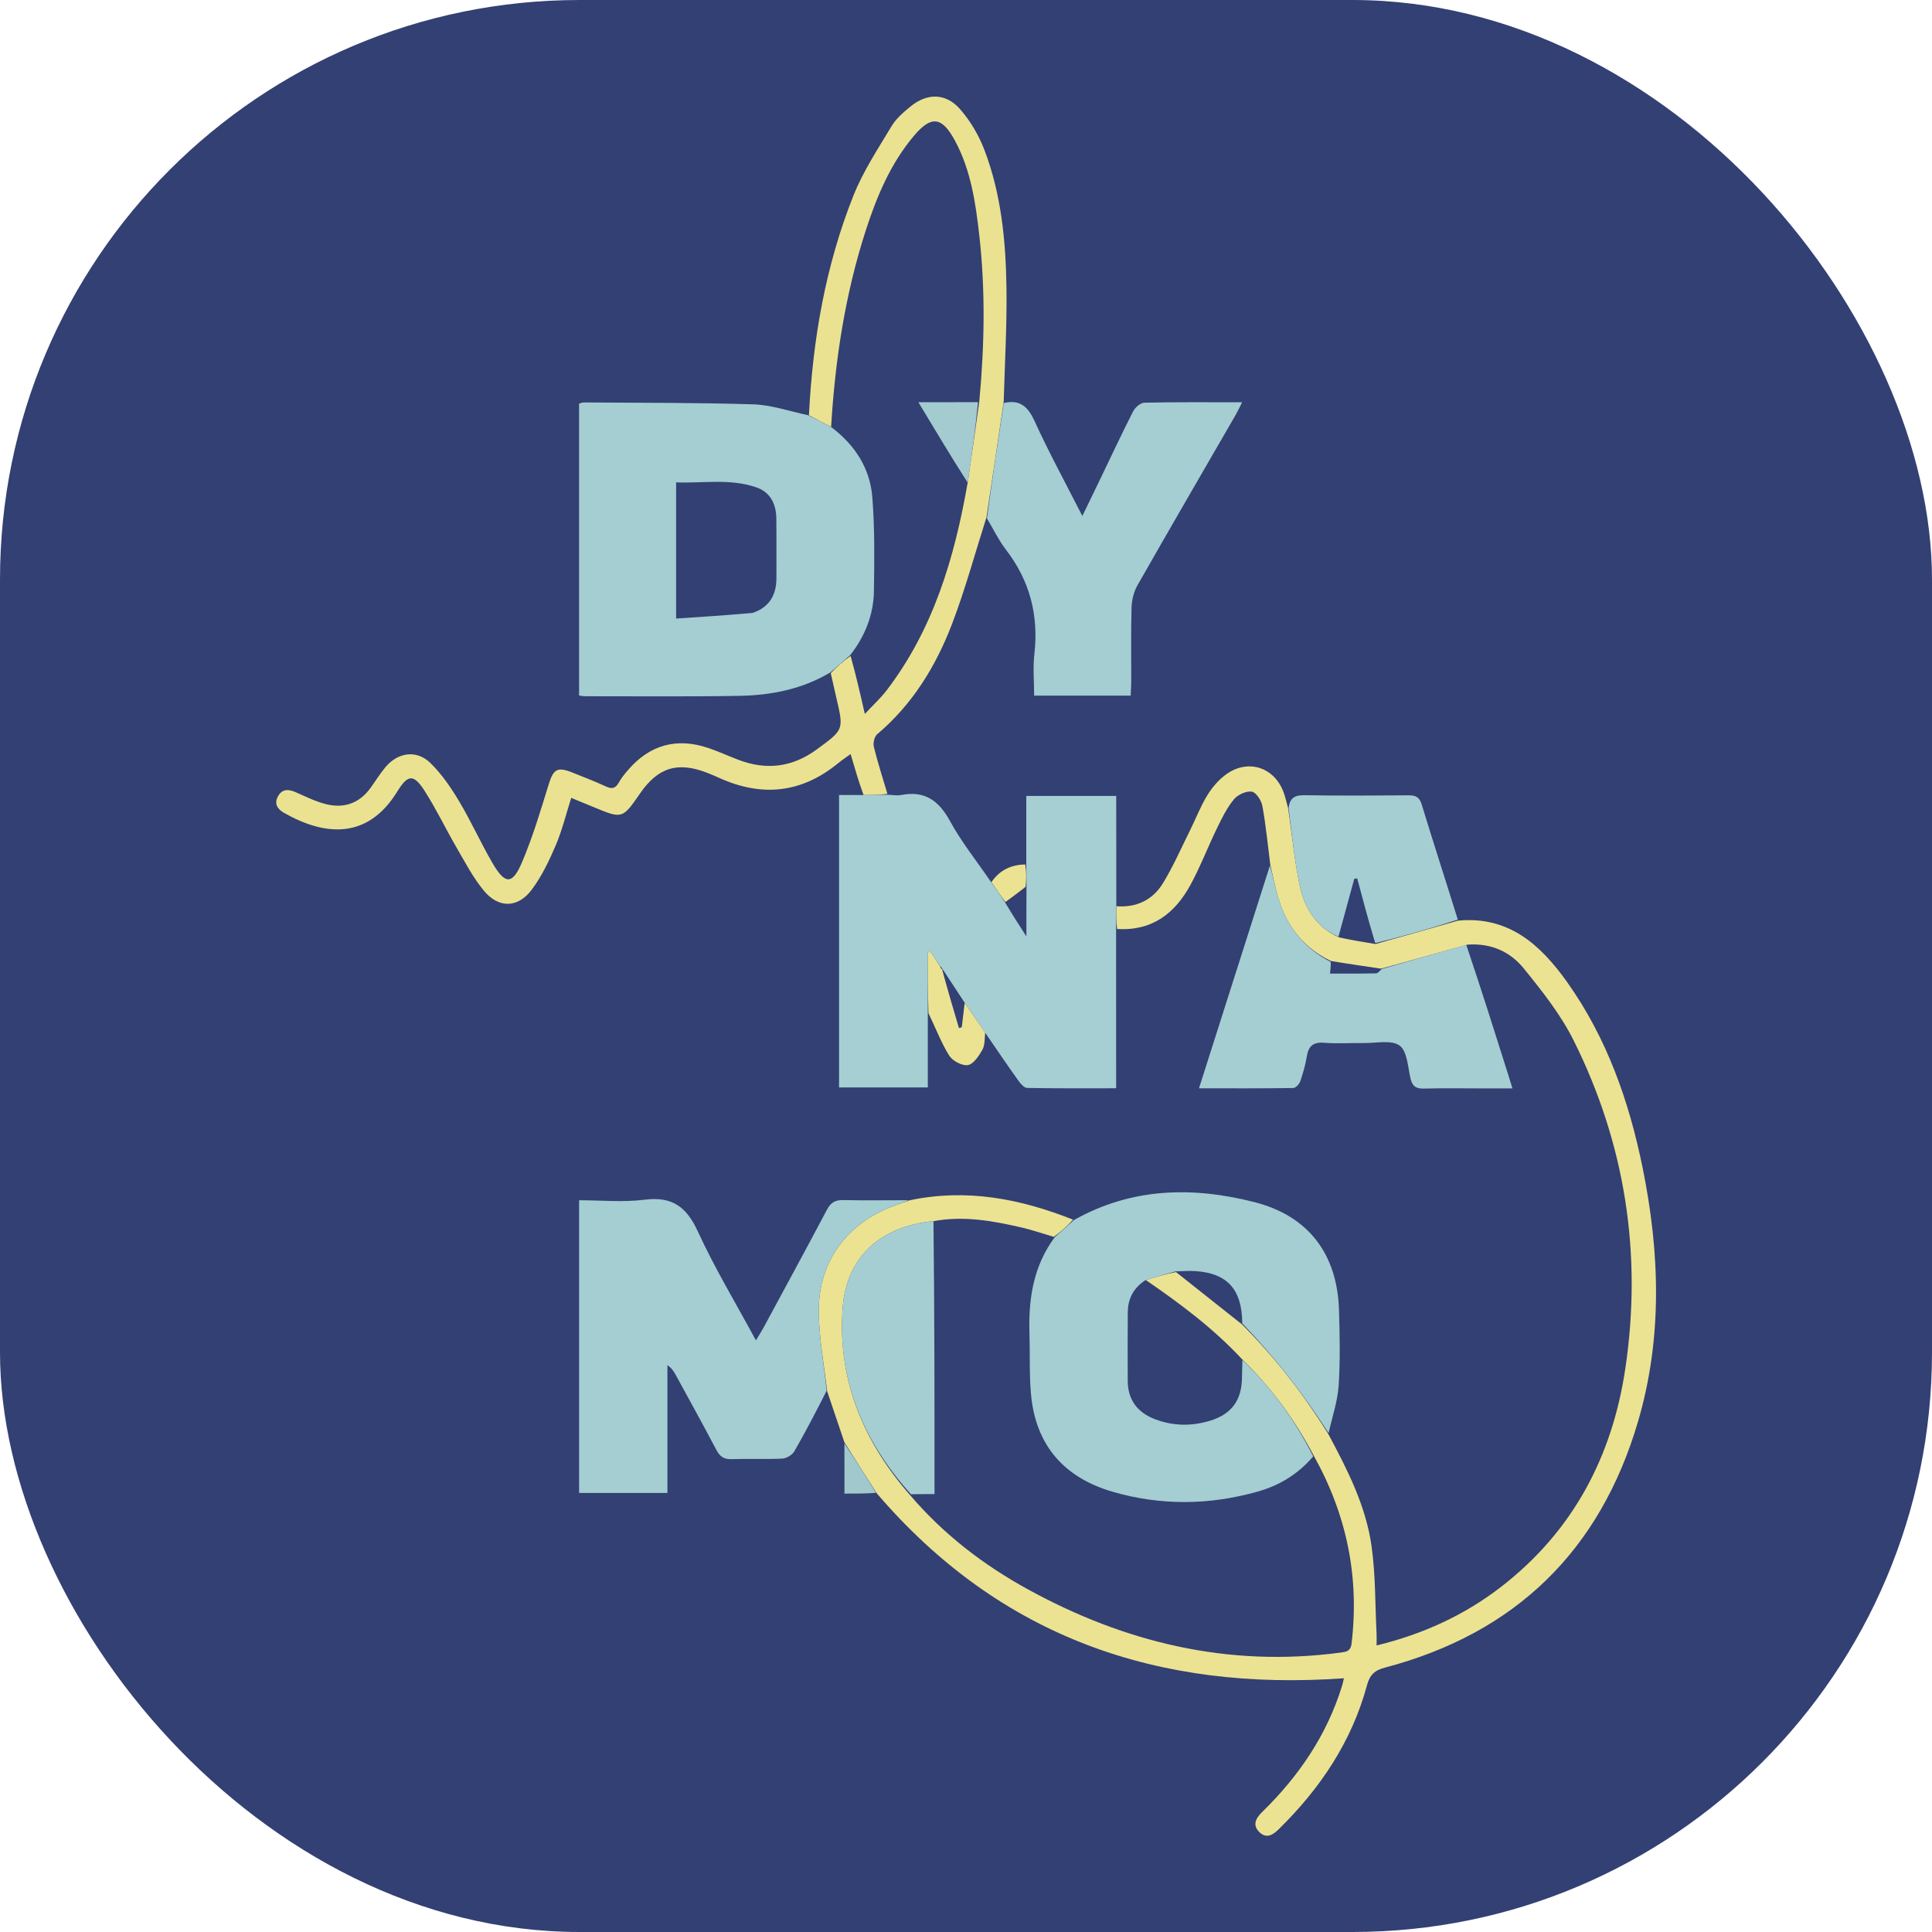 <svg xmlns="http://www.w3.org/2000/svg" version="1.1" xmlns:xlink="http://www.w3.org/1999/xlink" xmlns:svgjs="http://svgjs.dev/svgjs" width="1000" height="1000"><style>
    #light-icon {
      display: inline;
    }
    #dark-icon {
      display: none;
    }

    @media (prefers-color-scheme: dark) {
      #light-icon {
        display: none;
      }
      #dark-icon {
        display: inline;
      }
    }
  </style><g id="light-icon"><svg xmlns="http://www.w3.org/2000/svg" version="1.1" xmlns:xlink="http://www.w3.org/1999/xlink" xmlns:svgjs="http://svgjs.dev/svgjs" width="1000" height="1000"><g clip-path="url(#SvgjsClipPath1497)"><rect width="1000" height="1000" fill="#334073"></rect><g transform="matrix(1.282,0,0,1.282,142.984,50)"><svg xmlns="http://www.w3.org/2000/svg" version="1.1" xmlns:xlink="http://www.w3.org/1999/xlink" xmlns:svgjs="http://svgjs.dev/svgjs" width="557.078" height="702.167"><svg version="1.1" xmlns="http://www.w3.org/2000/svg" xmlns:xlink="http://www.w3.org/1999/xlink" x="0" y="0" width="557.078" height="702.167" viewBox="0, 0, 557.078, 702.167">
  <g id="Layer_1">
    <g>
      <path d="M401.335,310.105 C400.326,302.193 399.571,294.234 398.146,286.398 C397.74,284.169 395.59,280.867 393.865,280.614 C391.599,280.282 388.199,281.85 386.65,283.726 C383.844,287.125 381.827,291.249 379.874,295.262 C376.168,302.877 373.141,310.845 369.101,318.27 C362.893,329.68 353.722,336.965 339.475,336.061 C339.103,332.74 339.155,329.815 339.207,326.89 C347.247,327.49 353.812,324.399 357.929,317.702 C362.084,310.945 365.279,303.594 368.826,296.469 C371.194,291.713 373.108,286.693 375.859,282.177 C377.804,278.985 380.416,275.899 383.418,273.709 C392.343,267.2 403.047,270.726 406.777,281.06 C407.396,282.775 407.774,284.577 408.482,287.051 C410.158,298.076 411.064,308.508 413.241,318.667 C415.162,327.63 419.771,335.311 429.117,339.463 C434.046,340.537 438.721,341.334 443.783,342.145 C455.135,339.01 466.1,335.863 477.066,332.715 C497.555,330.714 510.438,342.407 521.202,357.542 C537.218,380.062 546.182,405.592 551.641,432.366 C558.649,466.738 559.763,501.264 549.717,535.241 C534.356,587.196 500.242,620.395 447.726,634.254 C443.498,635.37 441.546,637.09 440.375,641.417 C434.214,664.193 421.498,683.081 404.804,699.477 C402.462,701.777 399.865,703.497 397.01,700.773 C393.984,697.886 395.483,695.105 398.032,692.616 C412.804,678.191 424.153,661.587 430.301,641.695 C430.59,640.76 430.775,639.793 431.07,638.587 C356.333,643.929 292.435,622.291 242.452,563.905 C237.816,556.708 233.608,550.021 229.399,543.333 C227.164,536.711 224.93,530.088 222.448,522.769 C221.083,511.381 219.046,500.689 219.049,489.998 C219.056,470.167 230.602,454.845 249.223,447.909 C251.396,447.099 253.597,446.369 255.785,445.602 C278.534,440.784 300.279,444.91 321.702,453.426 C319.329,456.071 316.835,458.273 313.924,460.37 C309.38,459.04 305.304,457.599 301.118,456.633 C289.485,453.949 277.785,451.751 265.355,454.026 C244.338,455.99 230.359,468.19 228.73,488.55 C226.412,517.513 236.712,542.659 255.908,564.646 C269.467,580.526 285.551,592.844 303.484,602.687 C342.773,624.252 384.491,634.221 429.415,628.252 C431.835,627.93 433.757,627.855 434.155,624.543 C437.375,597.712 432.219,572.615 418.92,548.768 C411.233,534.146 401.75,521.275 389.925,509.75 C378.249,497.214 364.871,487.27 351.131,477.838 C355.291,476.496 359.199,475.402 363.273,474.583 C372.218,481.731 380.999,488.603 389.962,495.746 C403.421,509.277 414.818,524.018 424.732,539.927 C432.458,554.336 439.952,568.98 442.232,585.318 C443.853,596.939 443.654,608.815 444.245,620.578 C444.318,622.034 444.255,623.497 444.255,625.337 C462.841,620.825 479.654,613.187 494.591,601.625 C523.498,579.25 539.383,549.152 544.675,513.578 C551.55,467.366 544.68,422.886 523.798,381.033 C518.597,370.61 511.109,361.171 503.721,352.051 C498.362,345.436 490.752,341.666 480.887,342.395 C468.863,345.72 457.641,348.959 446.02,352.084 C439.102,351.049 432.581,350.127 425.794,348.984 C414.479,343.523 407.795,334.653 404.449,323.123 C403.207,318.843 402.361,314.447 401.335,310.105 z" fill="#ECE392"></path>
      <path d="M223.809,232.422 C212.483,239.231 199.93,241.712 187.006,241.939 C166.195,242.306 145.373,242.088 124.556,242.103 C123.913,242.103 123.27,241.947 122.261,241.817 C122.261,202.535 122.261,163.34 122.261,123.978 C122.907,123.802 123.527,123.481 124.145,123.485 C146.953,123.657 169.771,123.535 192.562,124.247 C199.756,124.472 206.879,126.939 214.684,128.626 C218.233,130.367 221.131,131.862 224.263,133.573 C233.832,140.858 239.768,150.251 240.672,161.816 C241.651,174.341 241.494,186.981 241.309,199.563 C241.169,209.081 237.828,217.719 231.734,225.511 C228.913,227.939 226.361,230.181 223.809,232.422 M192.374,208.457 C199.111,206.141 201.967,201.214 201.943,194.31 C201.916,186.323 201.996,178.335 201.904,170.348 C201.838,164.534 199.544,159.748 193.845,157.772 C183.227,154.091 172.291,156.191 161.444,155.753 C161.444,174.381 161.444,192.071 161.444,210.733 C171.822,210.053 181.727,209.404 192.374,208.457 z" fill="#A4CED2"></path>
      <path d="M339.171,326.439 C339.155,329.815 339.103,332.74 339.078,336.074 C339.105,357.585 339.105,378.687 339.105,400.381 C326.704,400.381 314.932,400.471 303.167,400.247 C301.949,400.223 300.503,398.521 299.612,397.275 C295.258,391.19 291.057,384.996 286.444,378.272 C283.376,373.772 280.664,369.84 277.801,365.615 C274.727,360.924 271.803,356.525 268.936,352.13 C268.993,352.133 268.985,352.247 268.848,352.084 C268.59,351.651 268.397,351.449 267.977,350.998 C266.544,348.811 265.267,346.94 263.991,345.07 C263.682,345.257 263.374,345.444 263.066,345.632 C263.066,353.686 263.066,361.741 263.066,369.796 C263.066,379.754 263.066,389.712 263.066,400.05 C250.953,400.05 239.246,400.05 227.229,400.05 C227.229,360.817 227.229,321.766 227.229,281.968 C230.17,281.968 232.941,281.968 236.613,281.989 C240.623,281.96 243.734,281.91 246.845,281.861 C248.667,281.918 250.557,282.315 252.302,281.975 C261.802,280.125 267.499,284.207 272.023,292.491 C276.61,300.889 282.677,308.479 288.474,316.94 C290.698,320.027 292.542,322.598 294.391,325.548 C296.972,329.925 299.549,333.923 302.862,339.062 C302.862,331.597 302.862,325.562 302.909,319.051 C302.909,315.722 302.863,312.869 302.818,310.016 C302.818,300.903 302.818,291.79 302.818,282.358 C314.963,282.358 326.55,282.358 339.135,282.358 C339.135,296.865 339.135,311.427 339.171,326.439 z" fill="#A5CFD3"></path>
      <path d="M424.871,539.601 C414.818,524.018 403.421,509.277 390.016,495.287 C389.942,481.54 383.941,475.014 371.007,474.189 C368.387,474.022 365.741,474.257 363.107,474.307 C359.199,475.402 355.291,476.496 350.809,477.948 C345.684,481.345 343.822,485.776 343.793,491.068 C343.742,500.204 343.749,509.34 343.777,518.476 C343.8,526.236 347.797,531.344 354.828,534.009 C362.202,536.805 369.785,536.885 377.313,534.516 C385.706,531.876 389.72,526.355 389.9,517.511 C389.951,515.022 390.017,512.534 390.075,510.046 C401.75,521.275 411.233,534.146 418.669,548.999 C412.438,556.31 404.907,560.767 396.27,563.21 C376.789,568.722 357.168,568.942 337.726,563.297 C317.96,557.558 306.478,544.362 304.697,523.604 C304.003,515.509 304.36,507.328 304.106,499.19 C303.67,485.253 305.746,472.01 314.341,460.475 C316.835,458.273 319.329,456.071 322.039,453.602 C345.455,440.409 370.067,440.021 394.924,446.345 C416.789,451.908 428.392,467.368 429.077,489.904 C429.385,500.053 429.607,510.251 428.939,520.366 C428.52,526.728 426.378,532.976 424.871,539.601 z" fill="#A4CED2"></path>
      <path d="M255.332,445.57 C253.597,446.369 251.396,447.099 249.223,447.909 C230.602,454.845 219.056,470.167 219.049,489.998 C219.046,500.689 221.083,511.381 222.237,522.464 C217.942,530.919 213.74,539.057 209.159,546.977 C208.306,548.451 205.97,549.822 204.253,549.906 C197.437,550.24 190.59,549.876 183.767,550.12 C180.586,550.234 179.034,548.934 177.63,546.267 C172.28,536.103 166.711,526.053 161.203,515.972 C160.45,514.594 159.582,513.28 157.934,512.169 C157.934,520.736 157.934,529.304 157.934,537.872 C157.934,546.361 157.934,554.85 157.934,563.766 C146.115,563.766 134.394,563.766 122.275,563.766 C122.275,524.661 122.275,485.459 122.275,445.593 C131.166,445.593 140.068,446.476 148.717,445.372 C159.863,443.949 165.652,448.24 170.236,458.23 C177.016,473.008 185.479,487.014 193.667,502.165 C194.963,500.002 195.92,498.538 196.748,497.004 C205.297,481.186 213.898,465.395 222.294,449.495 C223.826,446.592 225.585,445.441 228.889,445.519 C237.547,445.723 246.215,445.556 255.332,445.57 z" fill="#A4CED2"></path>
      <path d="M246.753,281.518 C243.734,281.91 240.624,281.96 237.118,281.955 C235.182,276.655 233.641,271.411 231.886,265.441 C229.892,266.898 228.296,267.95 226.827,269.155 C212.028,281.296 195.959,282.872 178.728,275.016 C177.215,274.327 175.682,273.677 174.135,273.069 C162.161,268.369 154.182,270.786 146.916,281.297 C139.735,291.685 139.736,291.683 128.058,286.822 C125.162,285.617 122.258,284.433 119.096,283.133 C117.003,289.7 115.443,296.192 112.863,302.25 C110.214,308.471 107.212,314.745 103.205,320.135 C97.59,327.688 89.76,327.822 83.779,320.561 C79.49,315.354 76.292,309.214 72.875,303.334 C68.448,295.718 64.653,287.714 59.907,280.311 C55.517,273.466 53.156,273.594 48.897,280.53 C36.971,299.953 19.751,298.649 3.092,289.152 C0.491,287.669 -0.941,285.471 0.697,282.511 C2.442,279.36 5.055,279.599 8.002,280.908 C11.939,282.657 15.875,284.601 20.017,285.651 C27.297,287.498 33.513,285.383 38.043,279.138 C40.095,276.309 41.928,273.298 44.179,270.639 C49.2,264.711 56.671,263.646 62.219,269.038 C66.787,273.478 70.525,278.966 73.819,284.476 C78.678,292.604 82.561,301.313 87.33,309.5 C92.395,318.198 95.349,318.268 99.232,309.121 C103.499,299.071 106.668,288.527 109.875,278.063 C111.893,271.481 113.395,270.395 119.769,272.992 C124.237,274.812 128.768,276.499 133.13,278.543 C135.647,279.722 137.033,279.251 138.347,276.88 C139.385,275.005 140.808,273.315 142.223,271.683 C150.827,261.752 161.684,258.736 174.201,262.921 C178.295,264.29 182.245,266.085 186.275,267.649 C197.714,272.09 208.312,270.895 218.343,263.496 C229.066,255.588 229.188,255.759 226.181,242.917 C225.423,239.677 224.693,236.43 223.88,232.804 C226.361,230.181 228.913,227.939 231.889,225.841 C233.997,233.346 235.681,240.708 237.637,249.257 C241.115,245.521 244.044,242.853 246.412,239.757 C265.307,215.058 273.835,186.283 279.164,155.862 C280.82,144.799 282.304,134.083 283.871,122.917 C285.959,100.361 286.345,78.245 283.865,56.158 C282.378,42.916 280.471,29.694 274.003,17.745 C268.714,7.974 264.38,7.558 257.339,15.969 C247.987,27.14 242.459,40.295 238.032,53.981 C229.682,79.788 225.63,106.358 224.029,133.358 C221.131,131.862 218.233,130.367 215.072,128.665 C216.596,98.025 221.769,68.212 233.094,39.831 C236.999,30.047 242.973,21.049 248.427,11.947 C250.257,8.892 253.186,6.359 255.996,4.056 C262.743,-1.476 270.253,-1.532 276.036,5.018 C280.218,9.755 283.646,15.59 285.906,21.51 C292.698,39.302 294.539,58.106 294.818,76.964 C295.042,92.108 294.164,107.268 293.699,123.259 C291.328,139.366 289.032,154.634 286.735,169.902 C282.157,184.267 278.212,198.876 272.836,212.936 C266.311,230.002 256.862,245.406 242.623,257.448 C241.497,258.401 240.897,260.994 241.273,262.525 C242.812,268.805 244.823,274.969 246.753,281.518 z" fill="#EBE291"></path>
      <path d="M286.927,170.271 C289.032,154.634 291.328,139.366 293.741,123.714 C300.285,122.197 303.508,125.194 306.171,131.02 C311.971,143.71 318.668,155.99 325.452,169.329 C328.028,164.013 330.243,159.465 332.439,154.908 C336.92,145.611 341.281,136.254 345.97,127.063 C346.774,125.488 348.935,123.613 350.507,123.579 C363.32,123.297 376.141,123.42 389.972,123.42 C388.887,125.541 388.185,127.079 387.343,128.537 C374.105,151.464 360.783,174.343 347.69,197.352 C346.215,199.944 345.413,203.241 345.326,206.241 C345.038,216.23 345.229,226.232 345.205,236.229 C345.201,238.015 345.05,239.801 344.954,241.843 C331.956,241.843 319.368,241.843 305.992,241.843 C305.992,236.164 305.466,230.509 306.092,224.985 C307.858,209.385 304.247,195.484 294.656,182.994 C291.735,179.19 289.609,174.775 286.927,170.271 z" fill="#A4CED2"></path>
      <path d="M401.188,310.476 C402.361,314.447 403.207,318.843 404.449,323.123 C407.795,334.653 414.479,343.523 425.727,349.352 C425.782,351.172 425.637,352.403 425.443,354.064 C431.94,354.064 438.005,354.132 444.065,353.981 C444.864,353.961 445.634,352.819 446.418,352.197 C457.641,348.959 468.863,345.72 480.459,342.47 C486.344,359.899 491.856,377.339 497.364,394.78 C497.859,396.348 498.333,397.922 499.107,400.437 C494.883,400.437 491.164,400.437 487.446,400.437 C479.452,400.437 471.454,400.291 463.465,400.506 C460.258,400.592 458.692,399.651 457.948,396.417 C456.874,391.756 456.617,385.335 453.534,383.132 C450.171,380.728 443.982,382.209 439.022,382.128 C433.694,382.042 428.337,382.436 423.042,382.008 C418.609,381.65 416.764,383.371 416.081,387.53 C415.518,390.962 414.55,394.358 413.408,397.648 C413.022,398.759 411.564,400.269 410.577,400.283 C398.137,400.462 385.694,400.4 372.55,400.4 C382.204,370.054 391.623,340.451 401.188,310.476 z" fill="#A5CED2"></path>
      <path d="M477.048,332.285 C466.1,335.863 455.135,339.01 443.706,341.739 C440.974,332.765 438.704,324.21 436.435,315.654 C436.041,315.694 435.647,315.735 435.253,315.775 C433.123,323.579 430.994,331.383 428.865,339.187 C419.771,335.311 415.162,327.63 413.241,318.667 C411.064,308.508 410.158,298.076 408.723,287.379 C409.16,283.137 411.243,281.998 415.111,282.062 C429.086,282.297 443.068,282.213 457.046,282.106 C459.885,282.085 461.508,282.671 462.449,285.748 C467.161,301.162 472.142,316.494 477.048,332.285 z" fill="#A5CED2"></path>
      <path d="M277.952,365.908 C280.664,369.84 283.376,373.772 286.222,377.927 C285.975,380.419 286.148,383.006 285.075,384.879 C283.661,387.347 281.496,390.646 279.233,391.017 C276.915,391.397 273.033,389.331 271.694,387.178 C268.423,381.923 266.225,375.999 263.33,370.07 C263.066,361.741 263.066,353.686 263.066,345.632 C263.374,345.444 263.682,345.257 263.991,345.07 C265.267,346.94 266.544,348.811 268.031,351.229 C268.372,352.118 268.62,352.275 268.985,352.247 C268.985,352.247 268.993,352.133 268.884,352.543 C271.062,360.661 273.35,368.37 275.638,376.079 C276.018,375.962 276.398,375.846 276.779,375.729 C277.17,372.455 277.561,369.182 277.952,365.908 z" fill="#ECE392"></path>
      <path d="M229.404,543.789 C233.608,550.021 237.816,556.708 242.19,563.714 C238.22,564.033 234.086,564.033 229.409,564.033 C229.409,557.36 229.409,550.802 229.404,543.789 z" fill="#A1C8CD"></path>
      <path d="M302.408,310.019 C302.863,312.869 302.909,315.722 302.553,319.052 C299.563,321.408 296.975,323.288 294.387,325.168 C292.542,322.598 290.698,320.027 288.743,317.168 C291.991,312.457 296.426,310.131 302.408,310.019 z" fill="#ECE392"></path>
      <path d="M265.355,454.026 C265.773,490.479 265.773,526.935 265.773,564.226 C262.564,564.226 259.641,564.226 256.254,564.28 C236.712,542.659 226.412,517.513 228.73,488.55 C230.359,468.19 244.338,455.99 265.355,454.026 z" fill="#A5CED2"></path>
      <path d="M268.848,352.084 C268.62,352.275 268.372,352.118 268.187,351.545 C268.397,351.449 268.59,351.651 268.848,352.084 z" fill="#434F78"></path>
      <path d="M279.164,155.862 C272.653,145.677 266.315,135.145 259.237,123.386 C267.826,123.386 275.351,123.386 283.333,123.377 C282.304,134.083 280.82,144.799 279.164,155.862 z" fill="#A3CBD0"></path>
    </g>
  </g>
</svg></svg></g></g><defs><clipPath id="SvgjsClipPath1497"><rect width="1000" height="1000" x="0" y="0" rx="300" ry="300"></rect></clipPath></defs></svg></g><g id="dark-icon"><svg xmlns="http://www.w3.org/2000/svg" version="1.1" xmlns:xlink="http://www.w3.org/1999/xlink" xmlns:svgjs="http://svgjs.dev/svgjs" width="1000" height="1000"><g clip-path="url(#SvgjsClipPath1498)"><rect width="1000" height="1000" fill="#334073"></rect><g transform="matrix(1.282,0,0,1.282,142.984,50)"><svg xmlns="http://www.w3.org/2000/svg" version="1.1" xmlns:xlink="http://www.w3.org/1999/xlink" xmlns:svgjs="http://svgjs.dev/svgjs" width="557.078" height="702.167"><svg version="1.1" xmlns="http://www.w3.org/2000/svg" xmlns:xlink="http://www.w3.org/1999/xlink" x="0" y="0" width="557.078" height="702.167" viewBox="0, 0, 557.078, 702.167">
  <g id="Layer_1">
    <g>
      <path d="M401.335,310.105 C400.326,302.193 399.571,294.234 398.146,286.398 C397.74,284.169 395.59,280.867 393.865,280.614 C391.599,280.282 388.199,281.85 386.65,283.726 C383.844,287.125 381.827,291.249 379.874,295.262 C376.168,302.877 373.141,310.845 369.101,318.27 C362.893,329.68 353.722,336.965 339.475,336.061 C339.103,332.74 339.155,329.815 339.207,326.89 C347.247,327.49 353.812,324.399 357.929,317.702 C362.084,310.945 365.279,303.594 368.826,296.469 C371.194,291.713 373.108,286.693 375.859,282.177 C377.804,278.985 380.416,275.899 383.418,273.709 C392.343,267.2 403.047,270.726 406.777,281.06 C407.396,282.775 407.774,284.577 408.482,287.051 C410.158,298.076 411.064,308.508 413.241,318.667 C415.162,327.63 419.771,335.311 429.117,339.463 C434.046,340.537 438.721,341.334 443.783,342.145 C455.135,339.01 466.1,335.863 477.066,332.715 C497.555,330.714 510.438,342.407 521.202,357.542 C537.218,380.062 546.182,405.592 551.641,432.366 C558.649,466.738 559.763,501.264 549.717,535.241 C534.356,587.196 500.242,620.395 447.726,634.254 C443.498,635.37 441.546,637.09 440.375,641.417 C434.214,664.193 421.498,683.081 404.804,699.477 C402.462,701.777 399.865,703.497 397.01,700.773 C393.984,697.886 395.483,695.105 398.032,692.616 C412.804,678.191 424.153,661.587 430.301,641.695 C430.59,640.76 430.775,639.793 431.07,638.587 C356.333,643.929 292.435,622.291 242.452,563.905 C237.816,556.708 233.608,550.021 229.399,543.333 C227.164,536.711 224.93,530.088 222.448,522.769 C221.083,511.381 219.046,500.689 219.049,489.998 C219.056,470.167 230.602,454.845 249.223,447.909 C251.396,447.099 253.597,446.369 255.785,445.602 C278.534,440.784 300.279,444.91 321.702,453.426 C319.329,456.071 316.835,458.273 313.924,460.37 C309.38,459.04 305.304,457.599 301.118,456.633 C289.485,453.949 277.785,451.751 265.355,454.026 C244.338,455.99 230.359,468.19 228.73,488.55 C226.412,517.513 236.712,542.659 255.908,564.646 C269.467,580.526 285.551,592.844 303.484,602.687 C342.773,624.252 384.491,634.221 429.415,628.252 C431.835,627.93 433.757,627.855 434.155,624.543 C437.375,597.712 432.219,572.615 418.92,548.768 C411.233,534.146 401.75,521.275 389.925,509.75 C378.249,497.214 364.871,487.27 351.131,477.838 C355.291,476.496 359.199,475.402 363.273,474.583 C372.218,481.731 380.999,488.603 389.962,495.746 C403.421,509.277 414.818,524.018 424.732,539.927 C432.458,554.336 439.952,568.98 442.232,585.318 C443.853,596.939 443.654,608.815 444.245,620.578 C444.318,622.034 444.255,623.497 444.255,625.337 C462.841,620.825 479.654,613.187 494.591,601.625 C523.498,579.25 539.383,549.152 544.675,513.578 C551.55,467.366 544.68,422.886 523.798,381.033 C518.597,370.61 511.109,361.171 503.721,352.051 C498.362,345.436 490.752,341.666 480.887,342.395 C468.863,345.72 457.641,348.959 446.02,352.084 C439.102,351.049 432.581,350.127 425.794,348.984 C414.479,343.523 407.795,334.653 404.449,323.123 C403.207,318.843 402.361,314.447 401.335,310.105 z" fill="#ECE392"></path>
      <path d="M223.809,232.422 C212.483,239.231 199.93,241.712 187.006,241.939 C166.195,242.306 145.373,242.088 124.556,242.103 C123.913,242.103 123.27,241.947 122.261,241.817 C122.261,202.535 122.261,163.34 122.261,123.978 C122.907,123.802 123.527,123.481 124.145,123.485 C146.953,123.657 169.771,123.535 192.562,124.247 C199.756,124.472 206.879,126.939 214.684,128.626 C218.233,130.367 221.131,131.862 224.263,133.573 C233.832,140.858 239.768,150.251 240.672,161.816 C241.651,174.341 241.494,186.981 241.309,199.563 C241.169,209.081 237.828,217.719 231.734,225.511 C228.913,227.939 226.361,230.181 223.809,232.422 M192.374,208.457 C199.111,206.141 201.967,201.214 201.943,194.31 C201.916,186.323 201.996,178.335 201.904,170.348 C201.838,164.534 199.544,159.748 193.845,157.772 C183.227,154.091 172.291,156.191 161.444,155.753 C161.444,174.381 161.444,192.071 161.444,210.733 C171.822,210.053 181.727,209.404 192.374,208.457 z" fill="#A4CED2"></path>
      <path d="M339.171,326.439 C339.155,329.815 339.103,332.74 339.078,336.074 C339.105,357.585 339.105,378.687 339.105,400.381 C326.704,400.381 314.932,400.471 303.167,400.247 C301.949,400.223 300.503,398.521 299.612,397.275 C295.258,391.19 291.057,384.996 286.444,378.272 C283.376,373.772 280.664,369.84 277.801,365.615 C274.727,360.924 271.803,356.525 268.936,352.13 C268.993,352.133 268.985,352.247 268.848,352.084 C268.59,351.651 268.397,351.449 267.977,350.998 C266.544,348.811 265.267,346.94 263.991,345.07 C263.682,345.257 263.374,345.444 263.066,345.632 C263.066,353.686 263.066,361.741 263.066,369.796 C263.066,379.754 263.066,389.712 263.066,400.05 C250.953,400.05 239.246,400.05 227.229,400.05 C227.229,360.817 227.229,321.766 227.229,281.968 C230.17,281.968 232.941,281.968 236.613,281.989 C240.623,281.96 243.734,281.91 246.845,281.861 C248.667,281.918 250.557,282.315 252.302,281.975 C261.802,280.125 267.499,284.207 272.023,292.491 C276.61,300.889 282.677,308.479 288.474,316.94 C290.698,320.027 292.542,322.598 294.391,325.548 C296.972,329.925 299.549,333.923 302.862,339.062 C302.862,331.597 302.862,325.562 302.909,319.051 C302.909,315.722 302.863,312.869 302.818,310.016 C302.818,300.903 302.818,291.79 302.818,282.358 C314.963,282.358 326.55,282.358 339.135,282.358 C339.135,296.865 339.135,311.427 339.171,326.439 z" fill="#A5CFD3"></path>
      <path d="M424.871,539.601 C414.818,524.018 403.421,509.277 390.016,495.287 C389.942,481.54 383.941,475.014 371.007,474.189 C368.387,474.022 365.741,474.257 363.107,474.307 C359.199,475.402 355.291,476.496 350.809,477.948 C345.684,481.345 343.822,485.776 343.793,491.068 C343.742,500.204 343.749,509.34 343.777,518.476 C343.8,526.236 347.797,531.344 354.828,534.009 C362.202,536.805 369.785,536.885 377.313,534.516 C385.706,531.876 389.72,526.355 389.9,517.511 C389.951,515.022 390.017,512.534 390.075,510.046 C401.75,521.275 411.233,534.146 418.669,548.999 C412.438,556.31 404.907,560.767 396.27,563.21 C376.789,568.722 357.168,568.942 337.726,563.297 C317.96,557.558 306.478,544.362 304.697,523.604 C304.003,515.509 304.36,507.328 304.106,499.19 C303.67,485.253 305.746,472.01 314.341,460.475 C316.835,458.273 319.329,456.071 322.039,453.602 C345.455,440.409 370.067,440.021 394.924,446.345 C416.789,451.908 428.392,467.368 429.077,489.904 C429.385,500.053 429.607,510.251 428.939,520.366 C428.52,526.728 426.378,532.976 424.871,539.601 z" fill="#A4CED2"></path>
      <path d="M255.332,445.57 C253.597,446.369 251.396,447.099 249.223,447.909 C230.602,454.845 219.056,470.167 219.049,489.998 C219.046,500.689 221.083,511.381 222.237,522.464 C217.942,530.919 213.74,539.057 209.159,546.977 C208.306,548.451 205.97,549.822 204.253,549.906 C197.437,550.24 190.59,549.876 183.767,550.12 C180.586,550.234 179.034,548.934 177.63,546.267 C172.28,536.103 166.711,526.053 161.203,515.972 C160.45,514.594 159.582,513.28 157.934,512.169 C157.934,520.736 157.934,529.304 157.934,537.872 C157.934,546.361 157.934,554.85 157.934,563.766 C146.115,563.766 134.394,563.766 122.275,563.766 C122.275,524.661 122.275,485.459 122.275,445.593 C131.166,445.593 140.068,446.476 148.717,445.372 C159.863,443.949 165.652,448.24 170.236,458.23 C177.016,473.008 185.479,487.014 193.667,502.165 C194.963,500.002 195.92,498.538 196.748,497.004 C205.297,481.186 213.898,465.395 222.294,449.495 C223.826,446.592 225.585,445.441 228.889,445.519 C237.547,445.723 246.215,445.556 255.332,445.57 z" fill="#A4CED2"></path>
      <path d="M246.753,281.518 C243.734,281.91 240.624,281.96 237.118,281.955 C235.182,276.655 233.641,271.411 231.886,265.441 C229.892,266.898 228.296,267.95 226.827,269.155 C212.028,281.296 195.959,282.872 178.728,275.016 C177.215,274.327 175.682,273.677 174.135,273.069 C162.161,268.369 154.182,270.786 146.916,281.297 C139.735,291.685 139.736,291.683 128.058,286.822 C125.162,285.617 122.258,284.433 119.096,283.133 C117.003,289.7 115.443,296.192 112.863,302.25 C110.214,308.471 107.212,314.745 103.205,320.135 C97.59,327.688 89.76,327.822 83.779,320.561 C79.49,315.354 76.292,309.214 72.875,303.334 C68.448,295.718 64.653,287.714 59.907,280.311 C55.517,273.466 53.156,273.594 48.897,280.53 C36.971,299.953 19.751,298.649 3.092,289.152 C0.491,287.669 -0.941,285.471 0.697,282.511 C2.442,279.36 5.055,279.599 8.002,280.908 C11.939,282.657 15.875,284.601 20.017,285.651 C27.297,287.498 33.513,285.383 38.043,279.138 C40.095,276.309 41.928,273.298 44.179,270.639 C49.2,264.711 56.671,263.646 62.219,269.038 C66.787,273.478 70.525,278.966 73.819,284.476 C78.678,292.604 82.561,301.313 87.33,309.5 C92.395,318.198 95.349,318.268 99.232,309.121 C103.499,299.071 106.668,288.527 109.875,278.063 C111.893,271.481 113.395,270.395 119.769,272.992 C124.237,274.812 128.768,276.499 133.13,278.543 C135.647,279.722 137.033,279.251 138.347,276.88 C139.385,275.005 140.808,273.315 142.223,271.683 C150.827,261.752 161.684,258.736 174.201,262.921 C178.295,264.29 182.245,266.085 186.275,267.649 C197.714,272.09 208.312,270.895 218.343,263.496 C229.066,255.588 229.188,255.759 226.181,242.917 C225.423,239.677 224.693,236.43 223.88,232.804 C226.361,230.181 228.913,227.939 231.889,225.841 C233.997,233.346 235.681,240.708 237.637,249.257 C241.115,245.521 244.044,242.853 246.412,239.757 C265.307,215.058 273.835,186.283 279.164,155.862 C280.82,144.799 282.304,134.083 283.871,122.917 C285.959,100.361 286.345,78.245 283.865,56.158 C282.378,42.916 280.471,29.694 274.003,17.745 C268.714,7.974 264.38,7.558 257.339,15.969 C247.987,27.14 242.459,40.295 238.032,53.981 C229.682,79.788 225.63,106.358 224.029,133.358 C221.131,131.862 218.233,130.367 215.072,128.665 C216.596,98.025 221.769,68.212 233.094,39.831 C236.999,30.047 242.973,21.049 248.427,11.947 C250.257,8.892 253.186,6.359 255.996,4.056 C262.743,-1.476 270.253,-1.532 276.036,5.018 C280.218,9.755 283.646,15.59 285.906,21.51 C292.698,39.302 294.539,58.106 294.818,76.964 C295.042,92.108 294.164,107.268 293.699,123.259 C291.328,139.366 289.032,154.634 286.735,169.902 C282.157,184.267 278.212,198.876 272.836,212.936 C266.311,230.002 256.862,245.406 242.623,257.448 C241.497,258.401 240.897,260.994 241.273,262.525 C242.812,268.805 244.823,274.969 246.753,281.518 z" fill="#EBE291"></path>
      <path d="M286.927,170.271 C289.032,154.634 291.328,139.366 293.741,123.714 C300.285,122.197 303.508,125.194 306.171,131.02 C311.971,143.71 318.668,155.99 325.452,169.329 C328.028,164.013 330.243,159.465 332.439,154.908 C336.92,145.611 341.281,136.254 345.97,127.063 C346.774,125.488 348.935,123.613 350.507,123.579 C363.32,123.297 376.141,123.42 389.972,123.42 C388.887,125.541 388.185,127.079 387.343,128.537 C374.105,151.464 360.783,174.343 347.69,197.352 C346.215,199.944 345.413,203.241 345.326,206.241 C345.038,216.23 345.229,226.232 345.205,236.229 C345.201,238.015 345.05,239.801 344.954,241.843 C331.956,241.843 319.368,241.843 305.992,241.843 C305.992,236.164 305.466,230.509 306.092,224.985 C307.858,209.385 304.247,195.484 294.656,182.994 C291.735,179.19 289.609,174.775 286.927,170.271 z" fill="#A4CED2"></path>
      <path d="M401.188,310.476 C402.361,314.447 403.207,318.843 404.449,323.123 C407.795,334.653 414.479,343.523 425.727,349.352 C425.782,351.172 425.637,352.403 425.443,354.064 C431.94,354.064 438.005,354.132 444.065,353.981 C444.864,353.961 445.634,352.819 446.418,352.197 C457.641,348.959 468.863,345.72 480.459,342.47 C486.344,359.899 491.856,377.339 497.364,394.78 C497.859,396.348 498.333,397.922 499.107,400.437 C494.883,400.437 491.164,400.437 487.446,400.437 C479.452,400.437 471.454,400.291 463.465,400.506 C460.258,400.592 458.692,399.651 457.948,396.417 C456.874,391.756 456.617,385.335 453.534,383.132 C450.171,380.728 443.982,382.209 439.022,382.128 C433.694,382.042 428.337,382.436 423.042,382.008 C418.609,381.65 416.764,383.371 416.081,387.53 C415.518,390.962 414.55,394.358 413.408,397.648 C413.022,398.759 411.564,400.269 410.577,400.283 C398.137,400.462 385.694,400.4 372.55,400.4 C382.204,370.054 391.623,340.451 401.188,310.476 z" fill="#A5CED2"></path>
      <path d="M477.048,332.285 C466.1,335.863 455.135,339.01 443.706,341.739 C440.974,332.765 438.704,324.21 436.435,315.654 C436.041,315.694 435.647,315.735 435.253,315.775 C433.123,323.579 430.994,331.383 428.865,339.187 C419.771,335.311 415.162,327.63 413.241,318.667 C411.064,308.508 410.158,298.076 408.723,287.379 C409.16,283.137 411.243,281.998 415.111,282.062 C429.086,282.297 443.068,282.213 457.046,282.106 C459.885,282.085 461.508,282.671 462.449,285.748 C467.161,301.162 472.142,316.494 477.048,332.285 z" fill="#A5CED2"></path>
      <path d="M277.952,365.908 C280.664,369.84 283.376,373.772 286.222,377.927 C285.975,380.419 286.148,383.006 285.075,384.879 C283.661,387.347 281.496,390.646 279.233,391.017 C276.915,391.397 273.033,389.331 271.694,387.178 C268.423,381.923 266.225,375.999 263.33,370.07 C263.066,361.741 263.066,353.686 263.066,345.632 C263.374,345.444 263.682,345.257 263.991,345.07 C265.267,346.94 266.544,348.811 268.031,351.229 C268.372,352.118 268.62,352.275 268.985,352.247 C268.985,352.247 268.993,352.133 268.884,352.543 C271.062,360.661 273.35,368.37 275.638,376.079 C276.018,375.962 276.398,375.846 276.779,375.729 C277.17,372.455 277.561,369.182 277.952,365.908 z" fill="#ECE392"></path>
      <path d="M229.404,543.789 C233.608,550.021 237.816,556.708 242.19,563.714 C238.22,564.033 234.086,564.033 229.409,564.033 C229.409,557.36 229.409,550.802 229.404,543.789 z" fill="#A1C8CD"></path>
      <path d="M302.408,310.019 C302.863,312.869 302.909,315.722 302.553,319.052 C299.563,321.408 296.975,323.288 294.387,325.168 C292.542,322.598 290.698,320.027 288.743,317.168 C291.991,312.457 296.426,310.131 302.408,310.019 z" fill="#ECE392"></path>
      <path d="M265.355,454.026 C265.773,490.479 265.773,526.935 265.773,564.226 C262.564,564.226 259.641,564.226 256.254,564.28 C236.712,542.659 226.412,517.513 228.73,488.55 C230.359,468.19 244.338,455.99 265.355,454.026 z" fill="#A5CED2"></path>
      <path d="M268.848,352.084 C268.62,352.275 268.372,352.118 268.187,351.545 C268.397,351.449 268.59,351.651 268.848,352.084 z" fill="#434F78"></path>
      <path d="M279.164,155.862 C272.653,145.677 266.315,135.145 259.237,123.386 C267.826,123.386 275.351,123.386 283.333,123.377 C282.304,134.083 280.82,144.799 279.164,155.862 z" fill="#A3CBD0"></path>
    </g>
  </g>
</svg></svg></g></g><defs><clipPath id="SvgjsClipPath1498"><rect width="1000" height="1000" x="0" y="0" rx="300" ry="300"></rect></clipPath></defs></svg></g></svg>